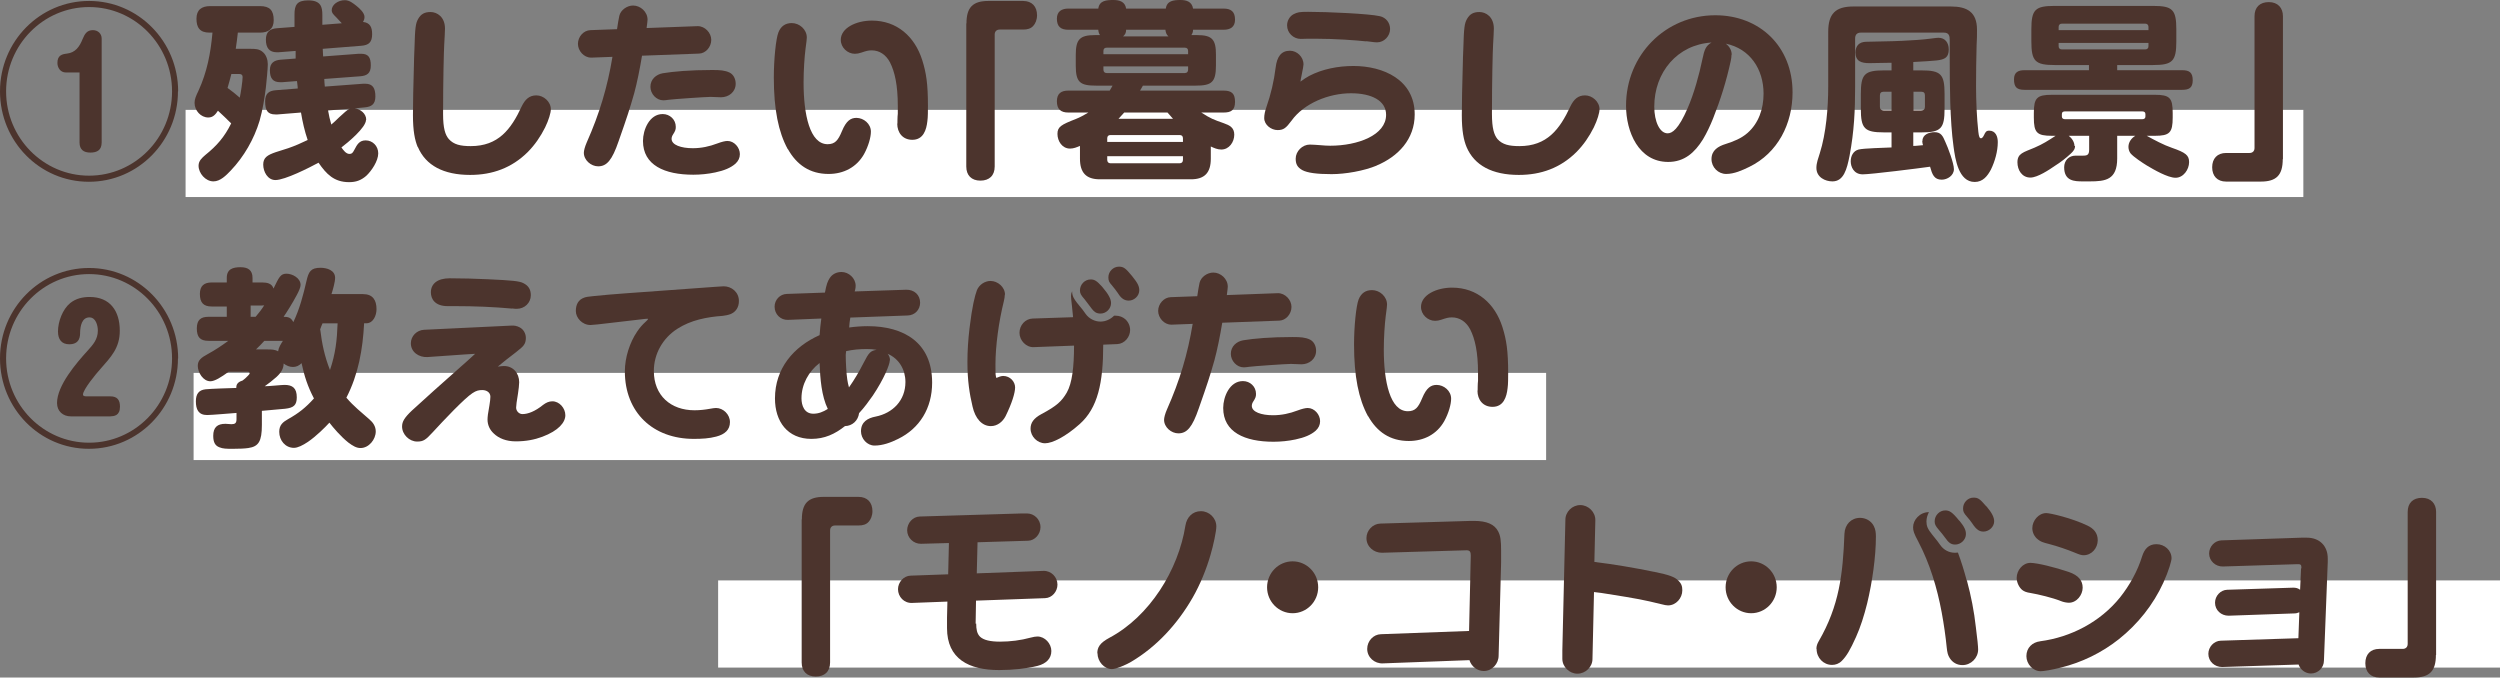 <?xml version="1.0" encoding="UTF-8"?>
<svg id="_レイヤー_1" data-name="レイヤー_1" xmlns="http://www.w3.org/2000/svg" version="1.1" viewBox="0 0 131.07 35.52">
  <rect x="0" y="0" width="131.07" height="35.52" fill="#808080" stroke="none"/>
  <!-- Generator: Adobe Illustrator 29.0.0, SVG Export Plug-In . SVG Version: 2.1.0 Build 186)  -->
  <defs>
    <style>
      .st0 {
        fill: #fff;
      }

      .st1 {
        fill: #4c342d;
      }
    </style>
  </defs>
  <rect class="st0" x="37.65" y="30.43" width="93.42" height="4.57"/>
  <rect class="st0" x="10.15" y="19.55" width="70.91" height="4.57"/>
  <rect class="st0" x="9.73" y="5.76" width="111.03" height="4.57"/>
  <g>
    <path class="st1" d="M9.33,4.79c0,2.62-2.09,4.74-4.67,4.74S0,7.41,0,4.79,2.09.05,4.67.05s4.67,2.12,4.67,4.74ZM.32,4.79c0,2.44,1.95,4.42,4.35,4.42s4.35-1.98,4.35-4.42S7.07.37,4.67.37.32,2.35.32,4.79ZM3.45,3.8c-.28,0-.44-.25-.44-.5,0-.4.24-.46.5-.49.44-.05.66-.36.82-.76.11-.26.22-.47.54-.47.27,0,.46.19.46.44v5.45c0,.4-.24.53-.59.53s-.57-.15-.57-.53v-3.67h-.72Z"/>
    <path class="st1" d="M11.43,5.8c-.13.2-.26.36-.51.36-.39,0-.72-.36-.72-.77,0-.19.08-.37.2-.62.46-1,.64-1.97.74-3.06h-.16c-.5,0-.68-.26-.68-.73s.28-.66.72-.66h2.61c.51,0,.72.22.72.74,0,.47-.29.65-.72.65h-1.16c-.03.29-.07.57-.11.85h.78c.23,0,.45,0,.64.17.18.15.26.41.26.64s-.07.94-.1,1.21c-.07.58-.17,1.18-.33,1.75-.29.96-.82,1.89-1.52,2.62-.23.24-.54.56-.9.56-.42,0-.78-.43-.78-.82,0-.26.18-.41.35-.56.61-.49,1.01-.95,1.36-1.66-.23-.23-.46-.45-.7-.67ZM12.72,4.04c0-.11-.06-.16-.17-.16h-.42c-.06.24-.13.49-.2.73.22.16.44.33.64.51.05-.21.15-.87.15-1.08ZM19.19,6.28c0,.41-.96,1.2-1.29,1.45.1.14.24.34.42.34.13,0,.17-.05.26-.22.14-.27.26-.49.59-.49.37,0,.66.3.66.68,0,.4-.35.92-.63,1.18-.28.24-.54.33-.9.33-.78,0-1.19-.42-1.6-1.02-.48.26-1.76.91-2.26.91-.41,0-.64-.44-.64-.81s.22-.5.65-.65c.19-.06.4-.13.66-.21.35-.12.69-.27,1.02-.43-.16-.47-.27-.95-.35-1.44l-1.23.1h-.11c-.41,0-.54-.21-.54-.69,0-.4.19-.55.56-.58l1.15-.09c0-.13-.03-.26-.04-.39l-.78.06h-.1c-.38,0-.54-.2-.54-.63,0-.38.22-.52.56-.55l.79-.06v-.4s-.9.07-.9.07h-.09c-.39,0-.57-.23-.57-.66,0-.4.2-.57.58-.6l.92-.07c0-.22,0-.44,0-.65,0-.5.13-.74.72-.74.66,0,.74.34.74.76v.52l1.02-.08c-.12-.13-.22-.23-.29-.31-.16-.16-.24-.24-.24-.37,0-.3.34-.53.69-.53.24,0,.43.16.61.3.16.13.42.36.42.58,0,.1-.03.18-.08.26.38.04.48.29.48.64,0,.43-.18.58-.57.61l-2.02.16.02.4,1.86-.14h.14c.37,0,.5.19.5.61s-.2.54-.56.57l-1.88.14c0,.13.02.26.03.4l2.01-.15h.11c.4,0,.53.24.53.67,0,.4-.2.54-.56.57l-.52.05c.29.04.6.27.6.6ZM17.2,5.79c.04.25.1.5.17.74.12-.1.27-.24.41-.38.23-.21.44-.41.56-.45l-1.14.09Z"/>
    <path class="st1" d="M21.9,7.71c-.15-.36-.25-.84-.25-1.68,0-.46.02-1.71.05-2.56,0-.31.02-.62.03-.94.03-1.09.06-1.31.2-1.55.14-.24.33-.35.64-.35.35,0,.76.26.76.87,0,.09-.02.53-.04.83-.02.35-.06,1.9-.06,3.58v.07c0,.74.11,1.09.3,1.31.26.29.61.37,1.15.37,1.44,0,2.11-.87,2.67-2.08.18-.37.4-.58.77-.58.38,0,.76.33.76.73,0,.18-.11.56-.3.95-.24.48-.54.92-.92,1.3-.83.82-1.84,1.19-3.01,1.19-1.4,0-2.33-.5-2.74-1.46Z"/>
    <path class="st1" d="M36.58,1.37c.38,0,.71.35.71.72s-.29.71-.64.72l-2.99.11c-.11.67-.26,1.42-.41,1.97-.24.84-.36,1.21-.82,2.52-.34.99-.62,1.31-1.07,1.31-.37,0-.75-.32-.75-.71,0-.11.05-.31.15-.54.68-1.53,1.09-2.92,1.35-4.49l-1.07.04h-.06c-.36,0-.68-.35-.68-.72s.29-.71.66-.72l1.39-.05c.03-.23.09-.56.12-.7.07-.31.41-.54.72-.54.39,0,.76.33.76.74,0,.05-.02.23-.05.44l2.7-.1ZM34.75,5.98c.36,0,.68.28.68.67,0,.14-.02.21-.15.41-.04.06-.07.14-.07.22,0,.32.5.49,1.11.49.45,0,.87-.09,1.29-.25.24-.09.42-.13.53-.13.35,0,.65.34.65.69,0,.2-.08.36-.23.5-.25.22-.59.36-1.06.46-.37.08-.78.12-1.15.12-1.51,0-2.64-.5-2.64-1.77,0-.59.34-1.41,1.03-1.41ZM37.25,5.08c-.26,0-1.98.12-2.18.15-.13.02-.24.03-.29.03-.37,0-.68-.34-.68-.71,0-.39.3-.65.65-.71.54-.09,1.43-.17,2.59-.17.42,0,.66.02.9.13.21.1.33.33.33.59,0,.43-.36.71-.77.71-.12,0-.46-.02-.55-.02Z"/>
    <path class="st1" d="M41.3,7.82c-.49-.9-.73-2.08-.73-3.76,0-.95.11-2.03.24-2.36.13-.33.37-.49.7-.49.4,0,.79.33.79.76,0,.06-.02.25-.07.61-.05.4-.1,1.08-.1,1.75,0,1.68.33,3.23,1.26,3.23.39,0,.55-.2.75-.68.23-.56.47-.7.76-.7.38,0,.76.31.76.72,0,.3-.13.76-.36,1.18-.39.69-1.07,1.04-1.86,1.04-.98,0-1.67-.48-2.13-1.3ZM47.05,6.48c0-.07,0-.37.02-.51,0-.19,0-.32,0-.41,0-1.1-.16-1.8-.41-2.29-.21-.4-.55-.63-.96-.63-.17,0-.29.03-.55.12-.11.04-.23.06-.33.06-.39,0-.74-.33-.74-.73,0-.62.8-1.01,1.63-1.01,1.32,0,2.25.84,2.64,2.07.21.66.3,1.25.3,2.4,0,.25,0,.61-.03.8-.05.46-.21.98-.79.98-.5,0-.79-.37-.79-.85Z"/>
    <path class="st1" d="M50.67,1.23c0-.84.33-1.18,1.15-1.18h1.82c.46,0,.73.29.73.75,0,.24-.09.44-.2.56-.13.14-.3.19-.53.19h-1.23c-.16,0-.26.1-.26.26v6.92c0,.47-.28.74-.75.74s-.74-.28-.74-.74V1.23Z"/>
    <path class="st1" d="M58.38,0c.31,0,.61.09.66.45h2.08c.06-.41.4-.45.77-.45.32,0,.6.09.66.45h1.6c.39,0,.6.16.6.58,0,.39-.25.53-.6.53h-1.6c0,.11-.03.19-.09.28h.31c.79,0,.98.24.98,1.03v.55c0,.9-.22,1.07-1.08,1.07h-2.75c-.05.09-.1.18-.15.26h4.38c.42,0,.6.15.6.59s-.21.56-.6.56h-1.17c.5.32.64.37,1.18.56.31.11.55.23.55.6,0,.39-.27.78-.68.78-.2,0-.38-.08-.55-.16v.64c0,.73-.32,1.08-1.04,1.08h-4.78c-.72,0-1.04-.35-1.04-1.08v-.67c-.17.07-.33.14-.52.14-.42,0-.66-.4-.66-.77s.19-.48.96-.78c.23-.09.44-.21.66-.34h-1.05c-.39,0-.6-.17-.6-.59s.24-.56.6-.56h2.17c.05-.08.1-.17.15-.26h-.85c-.83,0-1.08-.15-1.08-1.03v-.59c0-.8.21-1.03,1-1.03h.27c-.06-.09-.08-.17-.09-.28h-1.57c-.39,0-.6-.16-.6-.58,0-.39.26-.53.6-.53h1.57c.06-.43.44-.45.8-.45ZM62.29,2.84v-.17c0-.11-.06-.17-.17-.17h-4.1c-.11,0-.17.06-.17.17v.17h4.44ZM57.85,3.65c0,.11.06.18.17.18h4.1c.11,0,.17-.07.17-.18v-.17h-4.44v.17ZM62.02,7.25c0-.11-.06-.17-.17-.17h-3.63c-.11,0-.17.06-.17.17v.19h3.97v-.19ZM58.05,8.19v.19c0,.11.06.18.17.18h3.63c.11,0,.17-.07.17-.18v-.19h-3.97ZM58.94,5.9c-.1.11-.2.22-.3.33h2.86c-.1-.11-.2-.22-.29-.33h-2.26ZM59.04,1.56c0,.15-.04.24-.16.35h2.38c-.11-.1-.14-.2-.16-.35h-2.07Z"/>
    <path class="st1" d="M72.18,8.68c-.67.28-1.64.45-2.37.45-.78,0-1.27-.07-1.53-.21-.27-.15-.35-.33-.35-.6,0-.39.35-.74.74-.74.12,0,.41.02.53.03.23.02.38.03.54.03,1.44,0,2.93-.55,2.93-1.62,0-.75-.77-1.13-1.84-1.13-1.16,0-2.46.52-3.12,1.44-.29.39-.42.49-.73.49-.33,0-.7-.27-.7-.63,0-.17.04-.36.12-.59.23-.66.39-1.33.48-2.06.07-.57.29-.88.75-.88.37,0,.71.32.71.72,0,.04-.03.25-.11.62-.02.09-.04.19-.05.28.13-.1.34-.24.46-.3.69-.36,1.51-.52,2.32-.52,1.56,0,3.21.72,3.21,2.54,0,1.3-.87,2.21-2,2.68ZM71.63,2.17c-.54-.06-1.65-.14-2.65-.14-.07,0-.2,0-.41,0-.19.01-.3.01-.37.01-.39,0-.72-.31-.72-.71,0-.24.13-.47.33-.58.21-.11.32-.13.77-.13,1.01,0,3.22.1,3.77.23.31.07.53.34.53.67,0,.37-.31.7-.68.7-.05,0-.16,0-.57-.06Z"/>
    <path class="st1" d="M76.89,7.71c-.15-.36-.25-.84-.25-1.68,0-.46.02-1.71.05-2.56,0-.31.02-.62.03-.94.03-1.09.06-1.31.2-1.55.14-.24.33-.35.64-.35.35,0,.76.26.76.87,0,.09-.02.53-.04.83-.02.35-.06,1.9-.06,3.58v.07c0,.74.11,1.09.29,1.31.26.29.61.37,1.15.37,1.44,0,2.11-.87,2.67-2.08.18-.37.4-.58.77-.58.38,0,.76.33.76.73,0,.18-.11.56-.3.95-.24.48-.54.92-.92,1.3-.83.82-1.84,1.19-3.01,1.19-1.4,0-2.33-.5-2.74-1.46Z"/>
    <path class="st1" d="M90.78,2.87c0,.11-.02.21-.04.32-.22,1.03-.54,2.05-.93,3.03-.15.37-.32.74-.53,1.09-.43.69-.97,1.18-1.82,1.18-1.55,0-2.21-1.58-2.21-2.95,0-2.66,2.07-4.74,4.68-4.74,2.33,0,4.05,1.64,4.05,4.04,0,1.65-.77,3.18-2.27,3.91-.37.18-.79.37-1.21.37s-.77-.35-.77-.78c0-.46.35-.67.74-.79.41-.13.82-.29,1.15-.58.58-.51.84-1.26.84-2.06,0-1.28-.71-2.36-1.98-2.62.19.14.31.35.31.58ZM86.73,5.59c0,.79.29,1.4.7,1.4.24,0,.57-.21,1.05-1.32.33-.75.61-1.77.77-2.55.11-.53.18-.71.48-.89-1.79.11-3,1.56-3,3.36Z"/>
    <path class="st1" d="M97.56,1.71c-.2,0-.3.11-.3.31v2.56c0,1.2-.05,2.31-.29,3.58-.14.72-.31,1.35-.9,1.35-.37,0-.84-.21-.84-.71,0-.26.1-.51.18-.77.33-1.04.44-2.39.44-3.48V1.67c0-.95.38-1.33,1.32-1.33h5.11c.85,0,1.37.29,1.37,1.22,0,.27,0,.53-.02.8-.02.72-.03,1.44-.03,2.17s.04,1.67.12,2.38c.03.27.07.34.14.34.03,0,.09-.02.16-.17.07-.15.11-.23.27-.23.34,0,.45.31.45.6,0,.48-.15,1.01-.36,1.44-.18.34-.42.65-.85.65-.85,0-1.02-1.2-1.11-1.85-.19-1.36-.2-3.24-.2-4.73v-.86c0-.21-.03-.39-.31-.39h-4.34ZM100.79,7.39c0-.34.35-.46.64-.46.33,0,.43.2.56.51.14.3.45,1.12.45,1.43,0,.33-.34.55-.64.55-.4,0-.5-.28-.61-.68-.56.08-3.1.4-3.53.4-.48,0-.63-.41-.63-.68,0-.29.14-.55.41-.62.27-.07,1.37-.09,1.73-.11v-.79h-.4c-1.02,0-1.21-.2-1.21-1.24v-.77c0-1.04.19-1.24,1.21-1.24h.4v-.4c-.34,0-.82.02-1.16.02-.43,0-.73-.1-.73-.56,0-.35.2-.55.54-.56.63-.02,1.27-.02,1.9-.05.6-.03,1.07-.06,1.45-.11.28-.04.42-.05.46-.05.35,0,.54.26.54.61,0,.41-.19.53-.65.58-.28.03-.69.05-1.21.08v.44h.43c1.02,0,1.21.2,1.21,1.24v.77c0,1.04-.19,1.24-1.21,1.24h-.43v.71c.17,0,.34-.03.51-.04-.02-.07-.04-.14-.04-.22ZM98.75,4.81c-.12,0-.19.06-.19.19v.6c0,.12.07.19.19.19h.42v-.98h-.42ZM100.73,5.79c.13,0,.19-.07.19-.19v-.6c0-.13-.06-.19-.19-.19h-.41v.98h.41Z"/>
    <path class="st1" d="M110.99,3.68h3.42c.38,0,.55.13.55.53s-.2.5-.55.5h-8.27c-.4,0-.55-.14-.55-.55,0-.37.22-.48.55-.48h3.38v-.27h-1.8c-1.02,0-1.22-.2-1.22-1.24v-.63c0-1.04.2-1.23,1.22-1.23h5.16c1.02,0,1.22.19,1.22,1.23v.63c0,1.04-.2,1.24-1.22,1.24h-1.88v.27ZM108.79,7.65c0,.17-.08.27-.23.41-.26.24-.53.45-.82.63-.3.21-.92.62-1.29.62-.44,0-.68-.39-.68-.8,0-.47.31-.52.9-.77.44-.19.7-.36,1.1-.62h-.19c-.79,0-.95-.16-.95-.96v-.23c0-.8.16-.96.95-.96h5.39c.79,0,.94.16.94.96v.23c0,.8-.16.96-.94.96h-.42c.38.21.88.48,1.32.63.72.25.9.39.9.75,0,.39-.3.82-.71.82s-1.15-.43-1.5-.64c-.23-.14-.7-.45-.86-.64-.07-.09-.11-.22-.11-.34,0-.25.16-.46.36-.58h-.95v1.19c0,1.12-.62,1.2-1.43,1.2h-.37c-.43,0-.98-.01-.98-.74,0-.36.25-.61.6-.61h.4c.22,0,.31-.05.31-.32v-.72h-1.07c.16.12.3.33.3.53ZM112.64,1.58v-.17c0-.1-.06-.17-.17-.17h-4.37c-.11,0-.17.07-.17.17v.17h4.71ZM107.93,2.42c0,.11.06.17.17.17h4.37c.11,0,.17-.06.17-.17v-.17h-4.71v.17ZM108.1,6.11c0,.1.07.14.17.14h4.04c.1,0,.17-.04.17-.14v-.13c0-.1-.07-.14-.17-.14h-4.04c-.11,0-.17.04-.17.14v.13Z"/>
    <path class="st1" d="M119.68,8.34c0,.84-.33,1.18-1.15,1.18h-1.82c-.46,0-.73-.29-.73-.75s.27-.75.73-.75h1.23c.16,0,.26-.1.26-.26V.85c0-.47.28-.74.75-.74s.74.3.74.74v7.5Z"/>
    <path class="st1" d="M9.33,18.79c0,2.62-2.09,4.74-4.67,4.74S0,21.41,0,18.79s2.09-4.74,4.67-4.74,4.67,2.12,4.67,4.74ZM.32,18.79c0,2.44,1.95,4.42,4.35,4.42s4.35-1.98,4.35-4.42-1.95-4.42-4.35-4.42S.32,16.35.32,18.79ZM3.72,21.83c-.41,0-.73-.26-.73-.7,0-.92,1.01-2.09,1.6-2.74.29-.32.54-.6.54-1.06,0-.27-.11-.69-.44-.69-.4,0-.48.46-.49.78,0,.19,0,.63-.57.63-.41,0-.59-.27-.59-.67,0-.52.24-1.16.64-1.49.3-.24.65-.32,1.02-.32,1.07,0,1.58.73,1.58,1.77,0,.91-.46,1.37-1.02,2.01-.2.22-.91,1.07-.91,1.34,0,.09.14.09.2.09h1.23c.36,0,.51.18.51.54,0,.48-.31.5-.51.51h-2.07Z"/>
    <path class="st1" d="M19.04,15.42c.5,0,.7.31.7.79,0,.33-.17.74-.54.74h-.11c-.07,1.36-.3,2.68-.93,3.9.38.45.77.75,1.21,1.14.19.16.33.37.33.63,0,.42-.36.87-.8.87-.21,0-.4-.11-.64-.29-.4-.32-.79-.78-.99-1.04-.23.25-.69.71-1.13,1.01-.27.18-.53.31-.73.31-.45,0-.77-.39-.77-.84,0-.36.19-.51.47-.67.54-.3.92-.6,1.35-1.08-.33-.63-.5-1.16-.65-1.85-.13.13-.27.2-.45.2s-.34-.07-.49-.18c0,.26-.13.48-.37.7-.2.18-.42.35-.62.49.23,0,.88-.07,1.04-.07.42,0,.64.17.64.65,0,.41-.16.55-.61.6-.29.03-.68.06-1.22.11v.74c0,.86-.17,1.13-.71,1.21-.21.03-.46.04-.78.04h-.09c-.24,0-.47,0-.65-.08-.21-.08-.32-.25-.32-.6,0-.45.22-.63.64-.63.06,0,.27.02.31.02.19,0,.27-.05.27-.26v-.33c-.29.02-1.32.11-1.54.11-.46,0-.59-.3-.59-.72,0-.37.14-.59.51-.63.29-.03,1.24-.06,1.61-.07v-.04c0-.21.17-.3.33-.35.06-.04.2-.16.29-.26.05-.05.08-.09.08-.12,0-.06-.05-.08-.1-.08h-1c-.4.29-.73.5-.96.5-.38,0-.66-.46-.66-.81,0-.29.18-.43.53-.62.37-.2.73-.44,1.07-.69h-1.04c-.44,0-.61-.2-.61-.65s.21-.61.61-.61h.96v-.54h-.79c-.44,0-.62-.21-.62-.66,0-.42.22-.6.62-.6h.79v-.24c0-.47.33-.56.72-.56s.63.15.63.56v.24h.51c.25,0,.51.05.59.32.29-.6.37-.78.68-.78s.74.23.74.59c0,.11-.08.31-.2.53-.22.42-.55.94-.69,1.14.24,0,.39.04.51.28.33-.69.52-1.42.69-2.16.11-.48.22-.69.73-.69.33,0,.77.12.77.53,0,.22-.12.63-.19.85h1.65ZM13.76,16.02h-.62v.59h.26c.17-.2.32-.39.45-.6-.04,0-.06,0-.09,0ZM13.86,17.87c-.15.16-.29.31-.44.45h.61c.19,0,.38,0,.55.1.03-.21.14-.37.25-.55h-.96ZM16.79,17.28c.09.75.23,1.41.51,2.12.29-.85.37-1.57.4-2.45h-.79c-.05.11-.09.22-.13.33Z"/>
    <path class="st1" d="M22.43,18.72c-.48.03-.89-.27-.89-.72,0-.38.31-.69.69-.71l4.59-.22c.14-.01.29.02.42.09.2.1.33.32.33.56,0,.14-.03.28-.12.39-.07.09-.14.15-.39.35-.25.19-.4.31-.53.41-.09.07-.24.19-.43.35.15-.02.28-.03.32-.03.49,0,.8.38.8.85,0,.1-.03.41-.06.58-.07.41-.1.65-.1.75,0,.18.15.34.33.34.29,0,.66-.14,1.08-.48.16-.12.31-.19.49-.19.37,0,.68.36.68.73s-.35.81-1.21,1.13c-.4.15-.85.24-1.39.24-.5,0-.89-.16-1.15-.41-.21-.19-.33-.45-.33-.73,0-.13.02-.33.1-.75.03-.17.05-.36.05-.45,0-.24-.22-.35-.42-.35-.36,0-.55.1-1.49,1.04-.4.41-.86.89-1.12,1.18-.36.39-.48.48-.81.48-.41,0-.79-.37-.79-.79,0-.25.12-.46.51-.83.27-.25.71-.65,1.18-1.07.8-.71,1.19-1.06,1.7-1.51.1-.09.28-.25.44-.4-.05,0-.25.01-.5.03l-2,.14ZM26.86,16.18c-.99-.09-1.99-.13-2.98-.13-.09,0-.3,0-.41,0-.67,0-.88-.38-.88-.72,0-.45.34-.74.99-.74s1.31.02,1.99.05c1.31.06,1.66.1,1.86.2.29.14.4.35.4.64,0,.4-.33.71-.73.71-.07,0-.17,0-.25-.02Z"/>
    <path class="st1" d="M32.76,19.47c0-.73.26-1.52.64-2.08.16-.23.26-.35.47-.54.08-.07.1-.1.1-.12,0-.02,0-.03-.16-.01l-.51.06c-.28.03-.87.1-1.29.15-.47.06-.97.11-1.05.11-.44,0-.77-.38-.77-.73s.13-.6.45-.71c.09-.03.19-.05.51-.08.51-.05,1.05-.1,1.63-.14,1.64-.12,3.38-.25,4.69-.34.25-.02.4-.03.47-.03.42,0,.8.31.8.77,0,.32-.15.56-.42.68-.12.05-.31.09-.43.1-.83.06-1.67.22-2.38.68-.75.48-1.23,1.3-1.23,2.21,0,1.29.89,2.06,2.13,2.06.28,0,.55-.03.82-.08.11-.02.24-.04.31-.04.38,0,.73.34.73.74s-.26.64-.72.76c-.37.1-.76.12-1.18.12-2.13,0-3.61-1.38-3.61-3.54Z"/>
    <path class="st1" d="M46.65,18.89c0,.22-.3.97-.89,1.85-.21.3-.45.63-.72.92-.05.39-.35.67-.74.68-.53.42-1.07.67-1.76.67-1.25,0-1.91-.91-1.91-2.12,0-1.57.97-2.71,2.34-3.32.02-.29.05-.58.09-.87l-1.74.07c-.39.02-.71-.29-.71-.69,0-.36.28-.66.64-.67l2-.07c.08-.43.14-.59.25-.76.13-.2.35-.32.62-.32.38,0,.74.33.74.72,0,.06,0,.13-.05.3l2.7-.09c.42-.01.73.27.73.68,0,.37-.28.66-.65.67l-3.01.11c-.03.17-.05.34-.06.52.28-.04.64-.07.97-.07,1.91,0,3.38.87,3.38,2.96,0,1.35-.66,2.4-1.78,2.95-.38.19-.81.35-1.24.35-.39,0-.71-.36-.71-.75,0-.49.35-.69.77-.77.9-.18,1.56-.85,1.56-1.81,0-.65-.33-1.22-.93-1.48.08.1.12.21.12.34ZM42.96,19.04c-.56.43-.94,1.11-.94,1.84,0,.38.15.81.62.81.28,0,.52-.1.76-.25-.33-.68-.4-1.58-.43-2.4ZM45.43,18.3c-.35,0-.72.03-1.07.11,0,.06-.02.13-.02.2,0,.34.03.95.08,1.28.02.14.05.28.09.42.29-.41.54-.84.78-1.31.26-.51.35-.61.67-.66-.17-.03-.34-.04-.52-.04Z"/>
    <path class="st1" d="M52.68,15.45c0,.08-.02.22-.05.34-.27,1.09-.44,2.35-.44,3.32,0,.37,0,.53.02.6,0,.06.02.1.04.1.05-.02.1-.04.15-.06.05-.02.14-.04.19-.04.38,0,.63.31.63.6s-.17.84-.5,1.51c-.15.29-.43.52-.77.52-.47,0-.82-.4-.96-1.02-.16-.67-.27-1.37-.27-2.34,0-.59.04-1.18.11-1.77.14-1.17.28-1.7.39-2,.12-.29.42-.48.71-.48.38,0,.76.32.76.72ZM56.36,15.73c.04.06.15.21.23.3.12.14.23.28.33.43.17.24.47.4.77.4.28,0,.53-.12.72-.31h.08c.2,0,.37.07.5.18.16.14.26.35.26.57,0,.37-.29.72-.67.74l-.74.03c0,2.02-.29,3.32-1.23,4.16-.75.67-1.44,1.01-1.82,1.01-.4,0-.76-.35-.76-.77,0-.3.16-.54.57-.76.81-.43,1.07-.68,1.33-1.13.28-.49.38-1.34.38-2.46l-2.11.08c-.4.02-.75-.35-.75-.75s.3-.74.7-.75l2.11-.07c-.01-.15-.03-.34-.06-.59-.03-.24-.05-.46-.05-.52,0-.09.02-.17.06-.25,0,.19.04.29.15.46ZM57.78,15.03c.35.41.47.65.47.86,0,.3-.26.55-.55.55-.22,0-.33-.09-.45-.24-.06-.08-.3-.4-.38-.5-.21-.24-.25-.32-.25-.48,0-.3.25-.57.56-.57.2,0,.32.07.6.38ZM59.35,14.47c.33.4.38.57.38.75,0,.3-.27.54-.55.54-.22,0-.39-.1-.57-.39-.08-.12-.19-.26-.33-.43-.13-.14-.17-.23-.17-.4,0-.31.26-.56.55-.56.25,0,.35.08.69.49Z"/>
    <path class="st1" d="M67,15.37c.38,0,.71.35.71.72s-.29.71-.64.72l-2.99.11c-.11.67-.26,1.42-.41,1.97-.24.84-.36,1.21-.82,2.52-.34.99-.62,1.31-1.07,1.31-.37,0-.75-.32-.75-.71,0-.11.05-.31.15-.54.68-1.53,1.09-2.92,1.35-4.49l-1.07.04h-.06c-.36,0-.68-.35-.68-.72s.3-.71.66-.72l1.39-.05c.03-.23.09-.56.12-.7.07-.31.41-.54.72-.54.39,0,.76.33.76.74,0,.05-.02.23-.05.44l2.7-.1ZM65.17,19.98c.36,0,.68.28.68.67,0,.14-.02.21-.15.41-.04.06-.07.14-.07.22,0,.32.5.49,1.11.49.45,0,.87-.09,1.29-.25.24-.09.42-.13.53-.13.35,0,.65.34.65.69,0,.2-.08.36-.23.5-.25.22-.59.36-1.06.46-.37.08-.78.12-1.15.12-1.51,0-2.64-.5-2.64-1.77,0-.59.34-1.41,1.03-1.41ZM67.68,19.08c-.26,0-1.98.12-2.18.15-.13.02-.24.03-.29.03-.37,0-.68-.34-.68-.71,0-.39.3-.65.65-.71.54-.09,1.43-.17,2.59-.17.42,0,.66.02.9.13.21.1.33.33.33.59,0,.43-.36.71-.77.71-.12,0-.46-.02-.55-.02Z"/>
    <path class="st1" d="M71.72,21.82c-.49-.9-.73-2.08-.73-3.76,0-.95.11-2.03.24-2.36.13-.33.37-.49.7-.49.4,0,.79.33.79.76,0,.06-.02.25-.07.61-.05.4-.1,1.08-.1,1.75,0,1.68.33,3.23,1.26,3.23.39,0,.55-.2.75-.68.23-.56.47-.7.76-.7.38,0,.76.31.76.72,0,.3-.13.76-.36,1.18-.39.69-1.07,1.04-1.86,1.04-.98,0-1.67-.48-2.13-1.3ZM77.47,20.48c0-.07,0-.37.02-.51,0-.19,0-.32,0-.41,0-1.1-.16-1.8-.41-2.29-.21-.4-.55-.63-.96-.63-.17,0-.29.03-.55.12-.11.04-.23.06-.33.06-.39,0-.74-.33-.74-.73,0-.62.8-1.01,1.63-1.01,1.32,0,2.25.84,2.64,2.07.21.66.3,1.25.3,2.4,0,.25,0,.61-.03.8-.05.46-.21.98-.79.98-.5,0-.79-.37-.79-.85Z"/>
    <path class="st1" d="M42.04,27.23c0-.84.33-1.18,1.15-1.18h1.82c.46,0,.73.29.73.75,0,.24-.09.44-.2.56-.13.14-.3.19-.53.19h-1.23c-.16,0-.26.1-.26.26v6.92c0,.47-.28.74-.75.74s-.74-.28-.74-.74v-7.5Z"/>
    <path class="st1" d="M51.18,32.69c0,.3.04.53.2.69.19.18.54.26,1.05.26.54,0,1.09-.07,1.6-.21.15-.04.27-.06.36-.06.39,0,.73.37.73.76s-.26.66-.72.78c-.56.14-1.29.22-2.02.22-1.58,0-2.73-.58-2.73-2.2,0-.13,0-.32,0-.55l.02-.84-1.85.07c-.42.02-.74-.32-.74-.72,0-.36.29-.7.66-.71l1.97-.07.04-1.64-1.46.04c-.39.01-.73-.31-.73-.71,0-.37.29-.71.66-.72l5.33-.16c.21,0,.26,0,.3,0,.36,0,.7.3.7.72,0,.36-.29.7-.65.71l-2.65.08-.04,1.63,3.5-.13c.4-.01.73.32.73.72,0,.36-.28.7-.65.71l-3.62.13-.02,1.21Z"/>
    <path class="st1" d="M57.53,34.25c0-.31.13-.54.63-.81,2.11-1.12,3.62-3.55,3.99-5.89.07-.43.37-.75.81-.75s.81.36.81.8c0,.25-.15.97-.31,1.51-.22.75-.53,1.52-.93,2.22-.81,1.41-1.91,2.59-3.23,3.37-.29.17-.79.38-1,.38-.42,0-.76-.41-.76-.83Z"/>
    <path class="st1" d="M69.11,30.79c0,.75-.6,1.36-1.34,1.36s-1.34-.61-1.34-1.36.6-1.36,1.34-1.36,1.34.61,1.34,1.36Z"/>
    <path class="st1" d="M77.11,29.13c0-.2-.05-.28-.22-.28l-4.44.13c-.43,0-.81-.32-.81-.77,0-.4.33-.75.73-.76l4.4-.13c.23-.01.38-.01.51-.01.67,0,1.07.18,1.26.54.13.24.16.49.16,1.03,0,.15,0,.43,0,.62l-.13,4.87c0,.43-.34.81-.78.81-.34,0-.65-.24-.75-.57l-4.54.17c-.43.02-.82-.31-.82-.76,0-.41.32-.76.72-.77l4.62-.17.09-3.95Z"/>
    <path class="st1" d="M86.73,29.98c.84.17,1.06.28,1.23.43.2.18.24.33.24.54,0,.41-.33.79-.75.79-.07,0-.2-.02-.38-.07-.9-.22-1.2-.28-2.78-.53-.24-.04-.44-.07-.72-.1l-.08,3.51c0,.42-.37.77-.79.77s-.79-.36-.79-.78c0-.05,0-.18,0-.44l.16-6.85c0-.42.36-.77.78-.77s.8.36.79.8l-.05,2.18c1.05.13,2.11.31,3.13.52Z"/>
    <path class="st1" d="M93.15,30.79c0,.75-.6,1.36-1.34,1.36s-1.34-.61-1.34-1.36.6-1.36,1.34-1.36,1.34.61,1.34,1.36Z"/>
    <path class="st1" d="M95.23,34.02c0-.15.05-.28.12-.4,1.08-1.86,1.27-3.52,1.35-5.63.02-.5.36-.84.82-.84.29,0,.58.15.72.43.09.17.11.36.11.55,0,1.05-.19,2.4-.46,3.51-.16.64-.35,1.24-.58,1.75-.31.69-.5,1.01-.75,1.26-.15.15-.33.21-.51.21-.45,0-.81-.37-.81-.84ZM103.12,30.43c.22.81.38,1.63.47,2.45.03.24.06.48.09.76.02.2.03.34.03.41,0,.45-.38.82-.82.82-.28,0-.52-.13-.67-.37-.09-.14-.13-.27-.16-.58-.05-.52-.15-1.22-.26-1.81-.24-1.29-.62-2.56-1.23-3.72-.23-.43-.27-.56-.27-.75,0-.38.35-.79.83-.79-.08.16-.13.32-.13.49,0,.23.06.39.31.7.25.3.31.39.41.53.19.27.47.41.78.41.05,0,.1-.01.15-.01.18.48.33.97.46,1.46ZM102.73,27.3c.26.32.34.5.34.7,0,.3-.27.55-.56.55-.21,0-.34-.08-.54-.37-.07-.1-.23-.3-.32-.4-.18-.21-.22-.3-.22-.45,0-.31.26-.57.55-.57.22,0,.36.07.74.54ZM104.14,26.54c.29.34.41.58.41.79,0,.3-.28.54-.56.54-.18,0-.35-.06-.59-.43-.08-.12-.17-.23-.25-.32-.21-.24-.23-.3-.23-.47,0-.3.25-.56.54-.56.24,0,.33.05.67.45Z"/>
    <path class="st1" d="M108.46,31.6c-.1,0-.28-.03-.42-.09-.42-.17-1.17-.35-1.58-.42-.21-.03-.34-.08-.44-.16-.16-.13-.29-.39-.29-.63,0-.39.31-.79.72-.79.35,0,1.29.23,2.02.48.49.17.72.44.72.82s-.31.79-.72.79ZM106.96,33.62c1.61-.21,3.15-1.01,4.19-2.3.5-.63.92-1.38,1.16-2.16.12-.37.33-.63.75-.63s.79.32.79.74c0,.13-.14.64-.43,1.28-.53,1.16-1.34,2.17-2.33,2.96-.91.72-1.95,1.22-3.04,1.49-.52.13-.91.19-1.06.19-.41,0-.75-.38-.75-.79,0-.44.31-.73.73-.78ZM109.43,27.55c.32.15.55.38.55.77,0,.42-.32.79-.74.79-.12,0-.21-.03-.5-.15-.34-.14-.89-.33-1.28-.43-.4-.1-.48-.14-.62-.25-.18-.14-.29-.36-.29-.59,0-.39.33-.79.73-.79.21,0,1.33.26,2.15.65Z"/>
    <path class="st1" d="M120.66,29.79c0-.2-.04-.22-.26-.21l-3.86.12c-.38.01-.72-.29-.72-.68,0-.36.29-.68.65-.69l4.18-.14c.19,0,.25,0,.3,0,.64,0,1.09.41,1.09,1.09v.19l-.2,5.16c0,.38-.31.68-.68.68-.29,0-.55-.19-.65-.47l-4.01.13c-.39,0-.72-.29-.72-.69,0-.36.29-.68.65-.69l4.07-.13.05-1.36c-.1.04-.17.06-.26.06l-3.45.12c-.39,0-.71-.29-.71-.68,0-.36.29-.67.64-.68l3.46-.11c.15,0,.25.03.36.11l.05-1.12Z"/>
    <path class="st1" d="M127.71,34.34c0,.84-.33,1.18-1.15,1.18h-1.82c-.46,0-.73-.29-.73-.75s.27-.75.73-.75h1.23c.16,0,.26-.1.26-.26v-6.92c0-.47.28-.74.75-.74s.74.3.74.74v7.5Z"/>
  </g>
</svg>